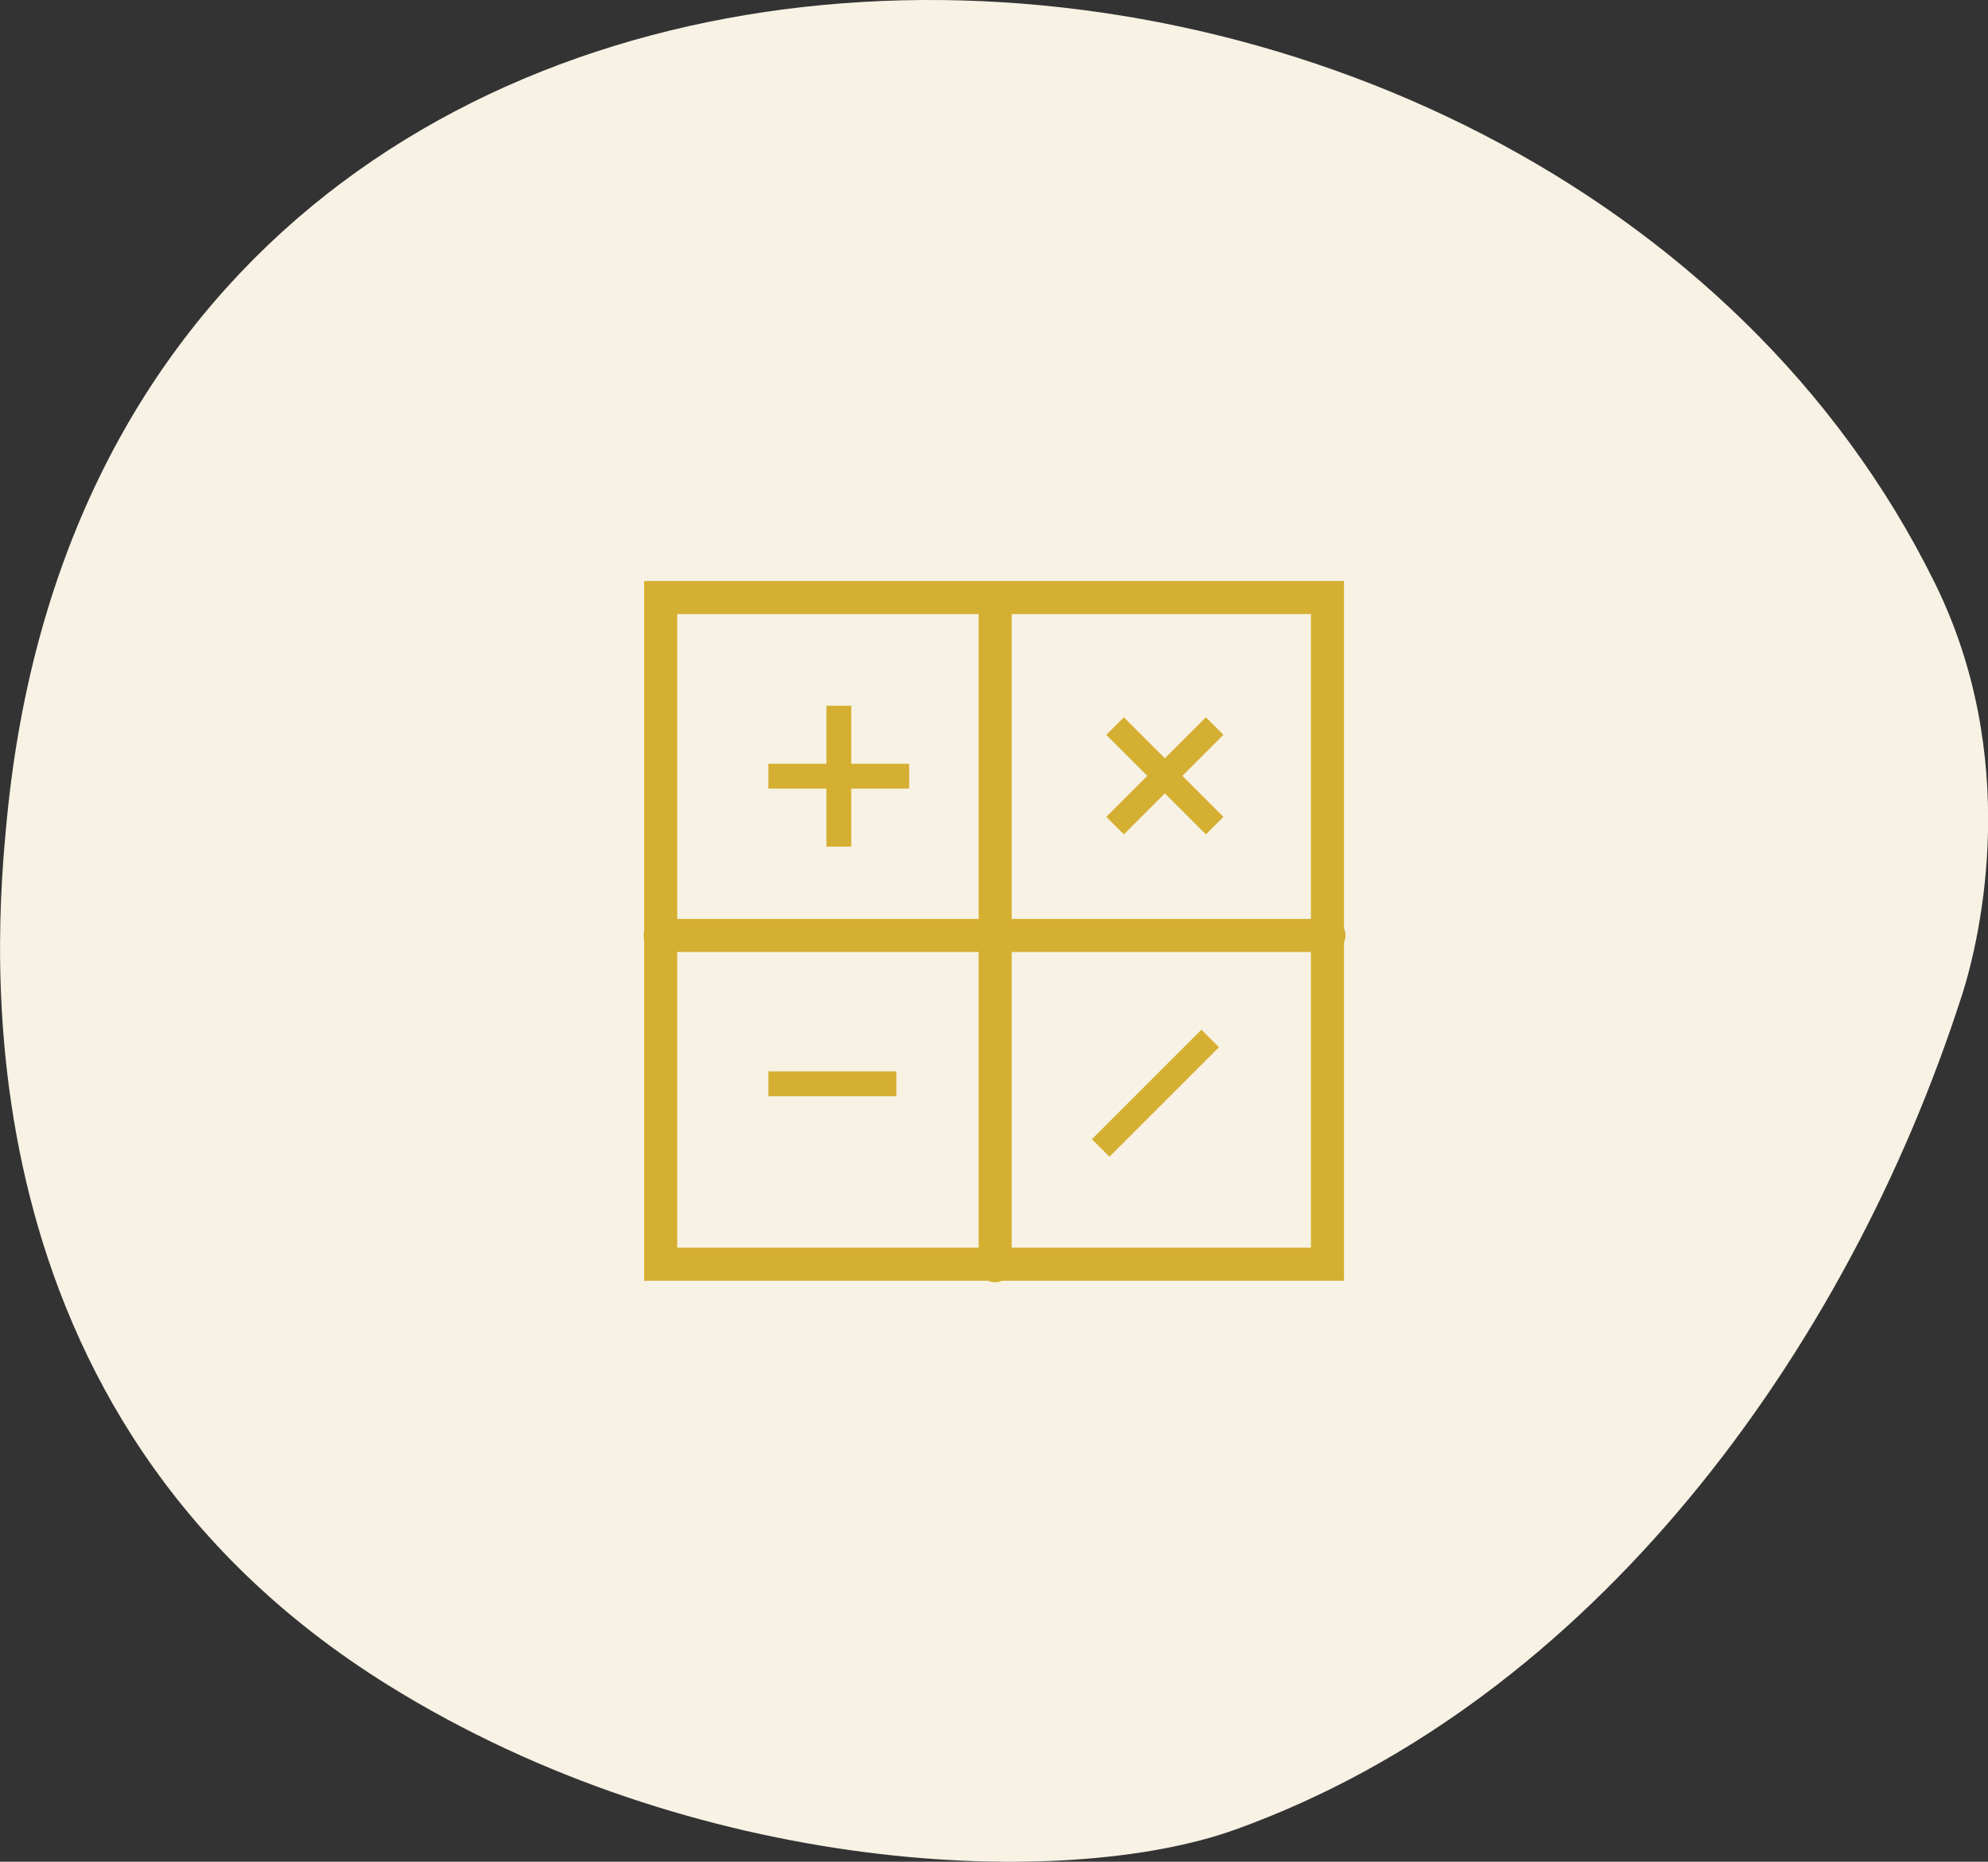 <?xml version="1.0" encoding="UTF-8"?>
<svg xmlns="http://www.w3.org/2000/svg" id="Layer_2" data-name="Layer 2" viewBox="0 0 120.18 112.57">
  <rect x="0" y="0" width="120.18" height="112.57" fill="#333333" stroke="none"/>
  <defs>
    <style>
      .cls-1 {
        fill: #d5af31;
      }

      .cls-2 {
        stroke-width: 1.5px;
      }

      .cls-2, .cls-3 {
        fill: none;
        stroke: #d5af31;
        stroke-miterlimit: 10;
      }

      .cls-3 {
        stroke-linecap: round;
        stroke-width: 2px;
      }

      .cls-4 {
        fill: #f7f2e4;
      }
    </style>
  </defs>
  <g id="Layer_1-2" data-name="Layer 1">
    <path class="cls-4" d="M118.59,60.22c-6.95,21.58-22.37,42.65-43.9,50.4-10.27,3.7-32.64,2.83-51.23-8.73C-2.87,85.52-.3,56.88.42,49.48,6.71-15.21,93.33-12.73,116.97,35.26c5.17,10.49,2.85,21.14,1.62,24.97Z"></path>
    <g>
      <path class="cls-1" d="M79.25,37.13v38.31h-38.31v-38.31h38.31M81.25,35.13h-42.31v42.31h42.31v-42.31h0Z"></path>
      <line class="cls-3" x1="60.16" y1="36.44" x2="60.16" y2="76.53"></line>
      <line class="cls-3" x1="39.91" y1="56.56" x2="80.34" y2="56.56"></line>
      <line class="cls-2" x1="50.71" y1="42.67" x2="50.71" y2="51.19"></line>
      <line class="cls-2" x1="54.96" y1="46.93" x2="46.45" y2="46.93"></line>
      <line class="cls-2" x1="54.19" y1="65.53" x2="46.45" y2="65.53"></line>
      <line class="cls-2" x1="73.16" y1="62.79" x2="66.54" y2="69.41"></line>
      <line class="cls-2" x1="73.43" y1="43.9" x2="67.41" y2="49.92"></line>
      <line class="cls-2" x1="73.43" y1="49.92" x2="67.41" y2="43.9"></line>
    </g>
  </g>
</svg>
